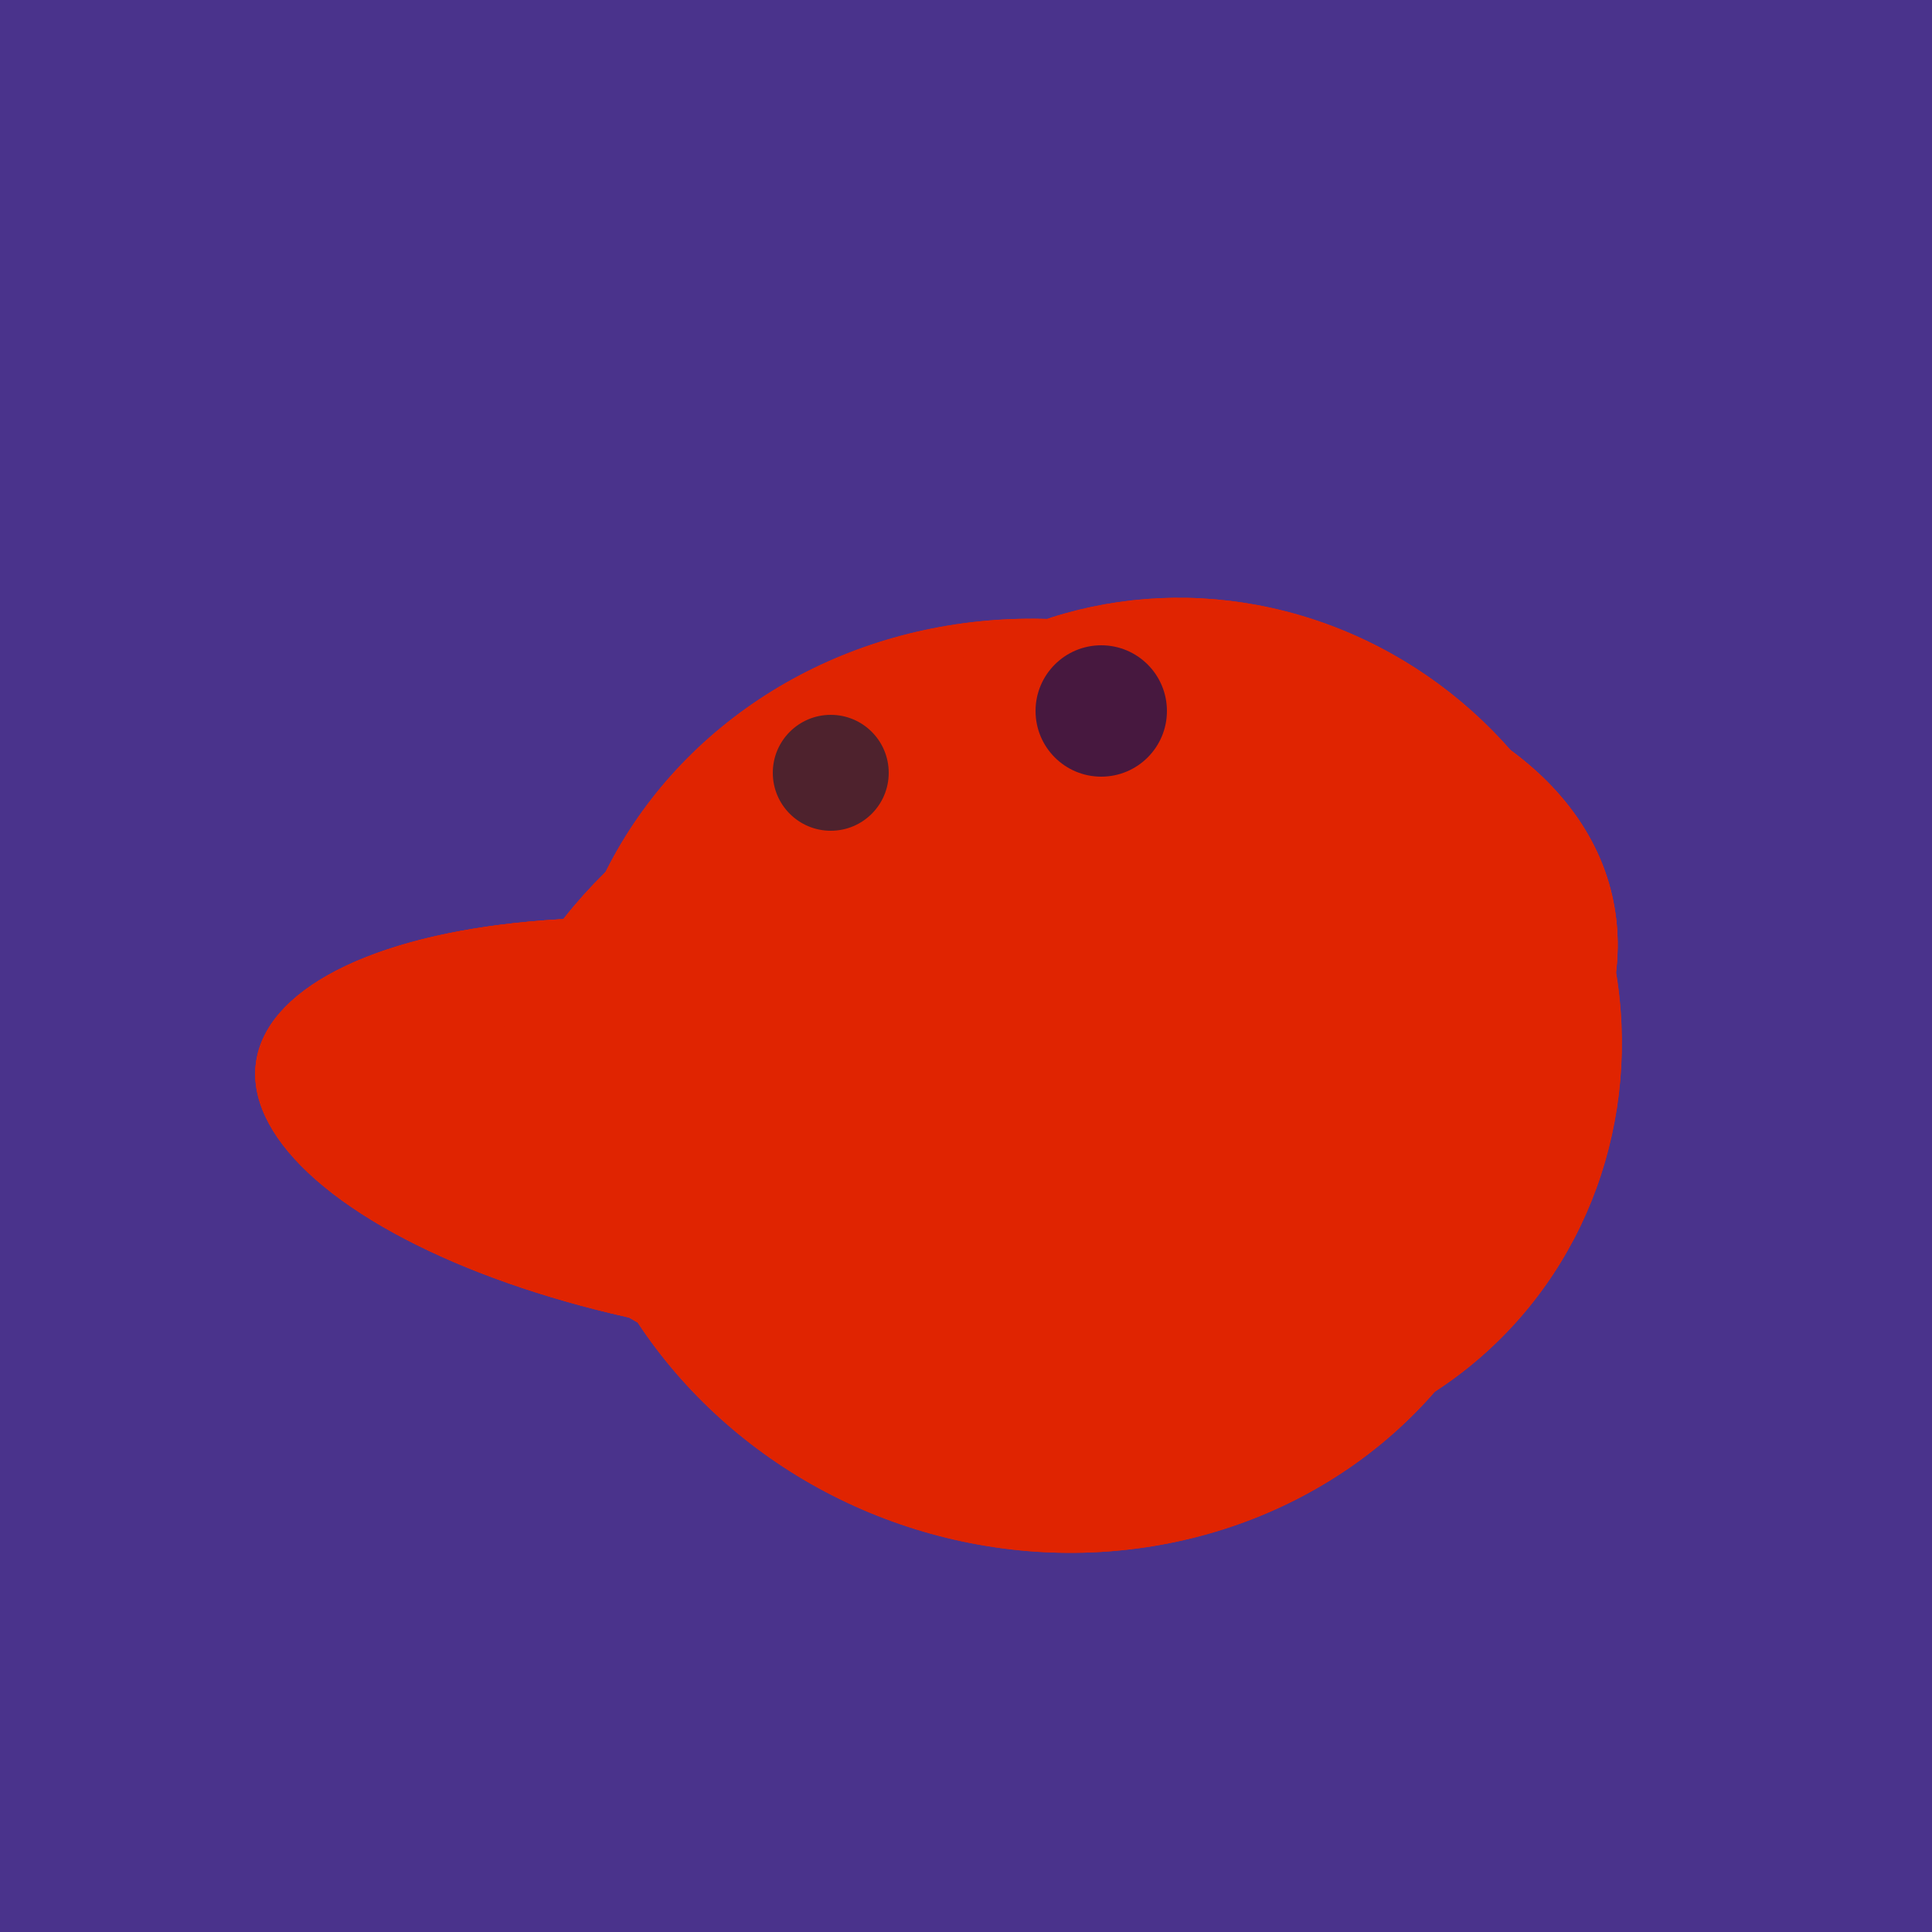 <svg width="500" height="500" xmlns="http://www.w3.org/2000/svg"><rect width="500" height="500" fill="#4a338c"/><ellipse cx="195" cy="293" rx="53" ry="130" transform="rotate(98, 195, 293)" fill="rgb(224,36,1)"/><ellipse cx="273" cy="265" rx="148" ry="91" transform="rotate(347, 273, 265)" fill="rgb(224,36,1)"/><ellipse cx="272" cy="281" rx="120" ry="128" transform="rotate(289, 272, 281)" fill="rgb(224,36,1)"/><ellipse cx="309" cy="266" rx="113" ry="109" transform="rotate(49, 309, 266)" fill="rgb(224,36,1)"/><ellipse cx="195" cy="293" rx="53" ry="130" transform="rotate(98, 195, 293)" fill="rgb(224,36,1)"/><ellipse cx="273" cy="265" rx="148" ry="91" transform="rotate(347, 273, 265)" fill="rgb(224,36,1)"/><ellipse cx="272" cy="281" rx="120" ry="128" transform="rotate(289, 272, 281)" fill="rgb(224,36,1)"/><ellipse cx="309" cy="266" rx="113" ry="109" transform="rotate(49, 309, 266)" fill="rgb(224,36,1)"/><ellipse cx="195" cy="293" rx="53" ry="130" transform="rotate(98, 195, 293)" fill="rgb(224,36,1)"/><ellipse cx="273" cy="265" rx="148" ry="91" transform="rotate(347, 273, 265)" fill="rgb(224,36,1)"/><circle cx="215" cy="200" r="15" fill="rgb(78,34,45)" /><circle cx="285" cy="184" r="17" fill="rgb(71,24,63)" /></svg>